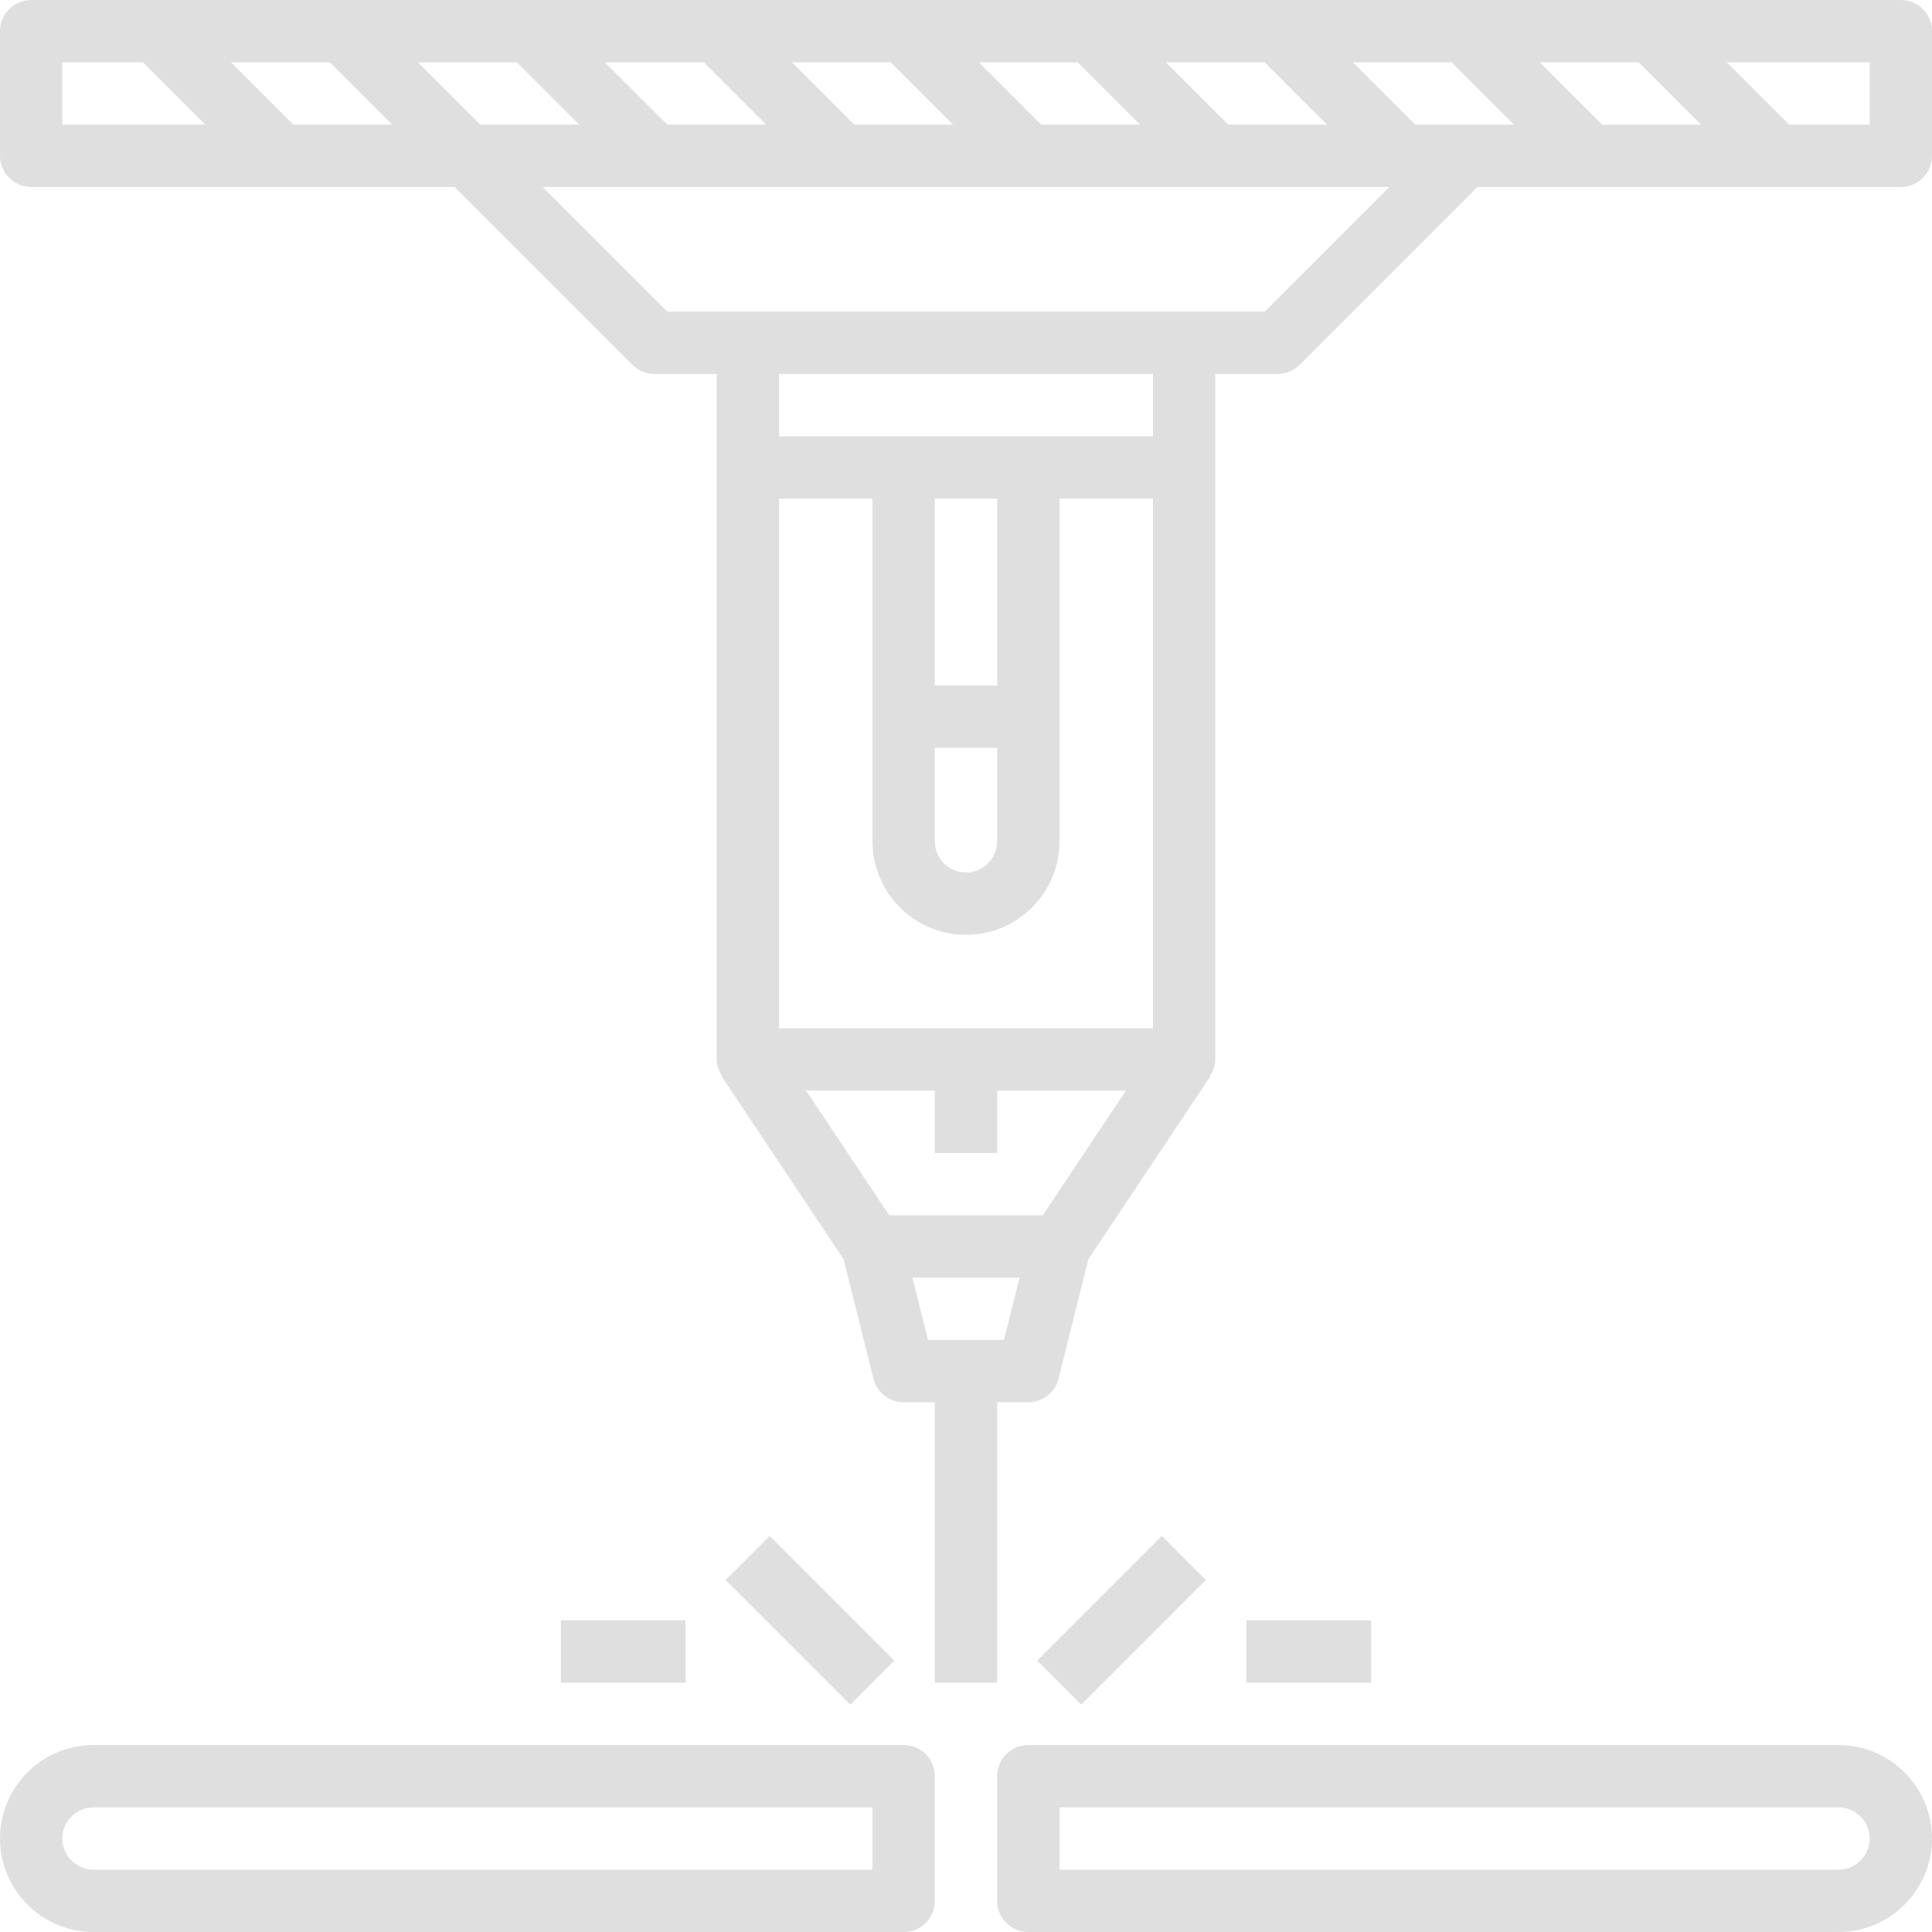 <?xml version="1.0" encoding="UTF-8"?> <svg xmlns="http://www.w3.org/2000/svg" width="68" height="68" viewBox="0 0 68 68" fill="none"> <path d="M66.903 0H1.097C0.49 0 0 0.491 0 1.097V5.484C0 6.089 0.49 6.581 1.097 6.581H15.998L22.257 12.84C22.462 13.046 22.741 13.161 23.032 13.161H25.226V37.29C25.226 37.516 25.31 37.714 25.427 37.888L25.41 37.899L29.692 44.323L30.743 48.525C30.865 49.013 31.303 49.355 31.806 49.355H32.903V59.226H35.097V49.355H36.194C36.697 49.355 37.135 49.013 37.257 48.525L38.308 44.323L42.59 37.899L42.574 37.888C42.69 37.714 42.774 37.516 42.774 37.29V13.161H44.968C45.26 13.161 45.538 13.046 45.743 12.84L52.002 6.581H66.903C67.51 6.581 68 6.089 68 5.484V1.097C68 0.491 67.51 0 66.903 0ZM16.906 4.387L14.712 2.194H18.191L20.385 4.387H16.906ZM13.804 4.387H10.325L8.131 2.194H11.611L13.804 4.387ZM23.486 4.387L21.293 2.194H24.772L26.965 4.387H23.486ZM30.067 4.387L27.873 2.194H31.352L33.546 4.387H30.067ZM36.648 4.387L34.454 2.194H37.933L40.127 4.387H36.648ZM43.228 4.387L41.035 2.194H44.514L46.707 4.387H43.228ZM49.809 4.387L47.615 2.194H51.094L53.288 4.387H49.809ZM54.196 2.194H57.675L59.868 4.387H56.39L54.196 2.194ZM2.194 2.194H5.03L7.223 4.387H2.194V2.194ZM32.903 26.323H35.097V29.613C35.097 30.217 34.605 30.71 34 30.71C33.395 30.71 32.903 30.217 32.903 29.613V26.323ZM35.097 24.129H32.903V17.548H35.097V24.129ZM34 32.903C35.814 32.903 37.29 31.427 37.29 29.613V17.548H40.581V36.194H27.419V17.548H30.71V29.613C30.71 31.427 32.186 32.903 34 32.903ZM31.297 42.774L28.371 38.387H32.903V40.581H35.097V38.387H39.629L36.703 42.774H31.297ZM32.663 47.161L32.114 44.968H35.885L35.336 47.161H32.663ZM40.581 15.355H27.419V13.161H40.581V15.355ZM44.514 10.968H23.486L19.099 6.581H48.901L44.514 10.968ZM65.806 4.387H62.97L60.777 2.194H65.806V4.387Z" fill="#DFDFDF"></path> <path d="M31.806 61.419H3.29C1.476 61.419 0 62.896 0 64.71C0 66.524 1.476 68 3.29 68H31.806C32.413 68 32.903 67.509 32.903 66.903V62.516C32.903 61.911 32.413 61.419 31.806 61.419ZM30.71 65.806H3.29C2.685 65.806 2.194 65.314 2.194 64.71C2.194 64.105 2.685 63.613 3.29 63.613H30.71V65.806Z" fill="#DFDFDF"></path> <path d="M64.71 61.419H36.194C35.587 61.419 35.097 61.911 35.097 62.516V66.903C35.097 67.509 35.587 68 36.194 68H64.71C66.524 68 68 66.524 68 64.71C68 62.896 66.524 61.419 64.71 61.419ZM64.71 65.806H37.29V63.613H64.71C65.315 63.613 65.806 64.105 65.806 64.71C65.806 65.314 65.315 65.806 64.71 65.806Z" fill="#DFDFDF"></path> <path d="M36.505 58.447L40.892 54.06L42.443 55.611L38.056 59.999L36.505 58.447Z" fill="#DFDFDF"></path> <path d="M25.538 55.611L27.089 54.06L31.476 58.448L29.925 59.999L25.538 55.611Z" fill="#DFDFDF"></path> <path d="M19.742 57.032H24.129V59.226H19.742V57.032Z" fill="#DFDFDF"></path> <path d="M43.871 57.032H48.258V59.226H43.871V57.032Z" fill="#DFDFDF"></path> </svg> 